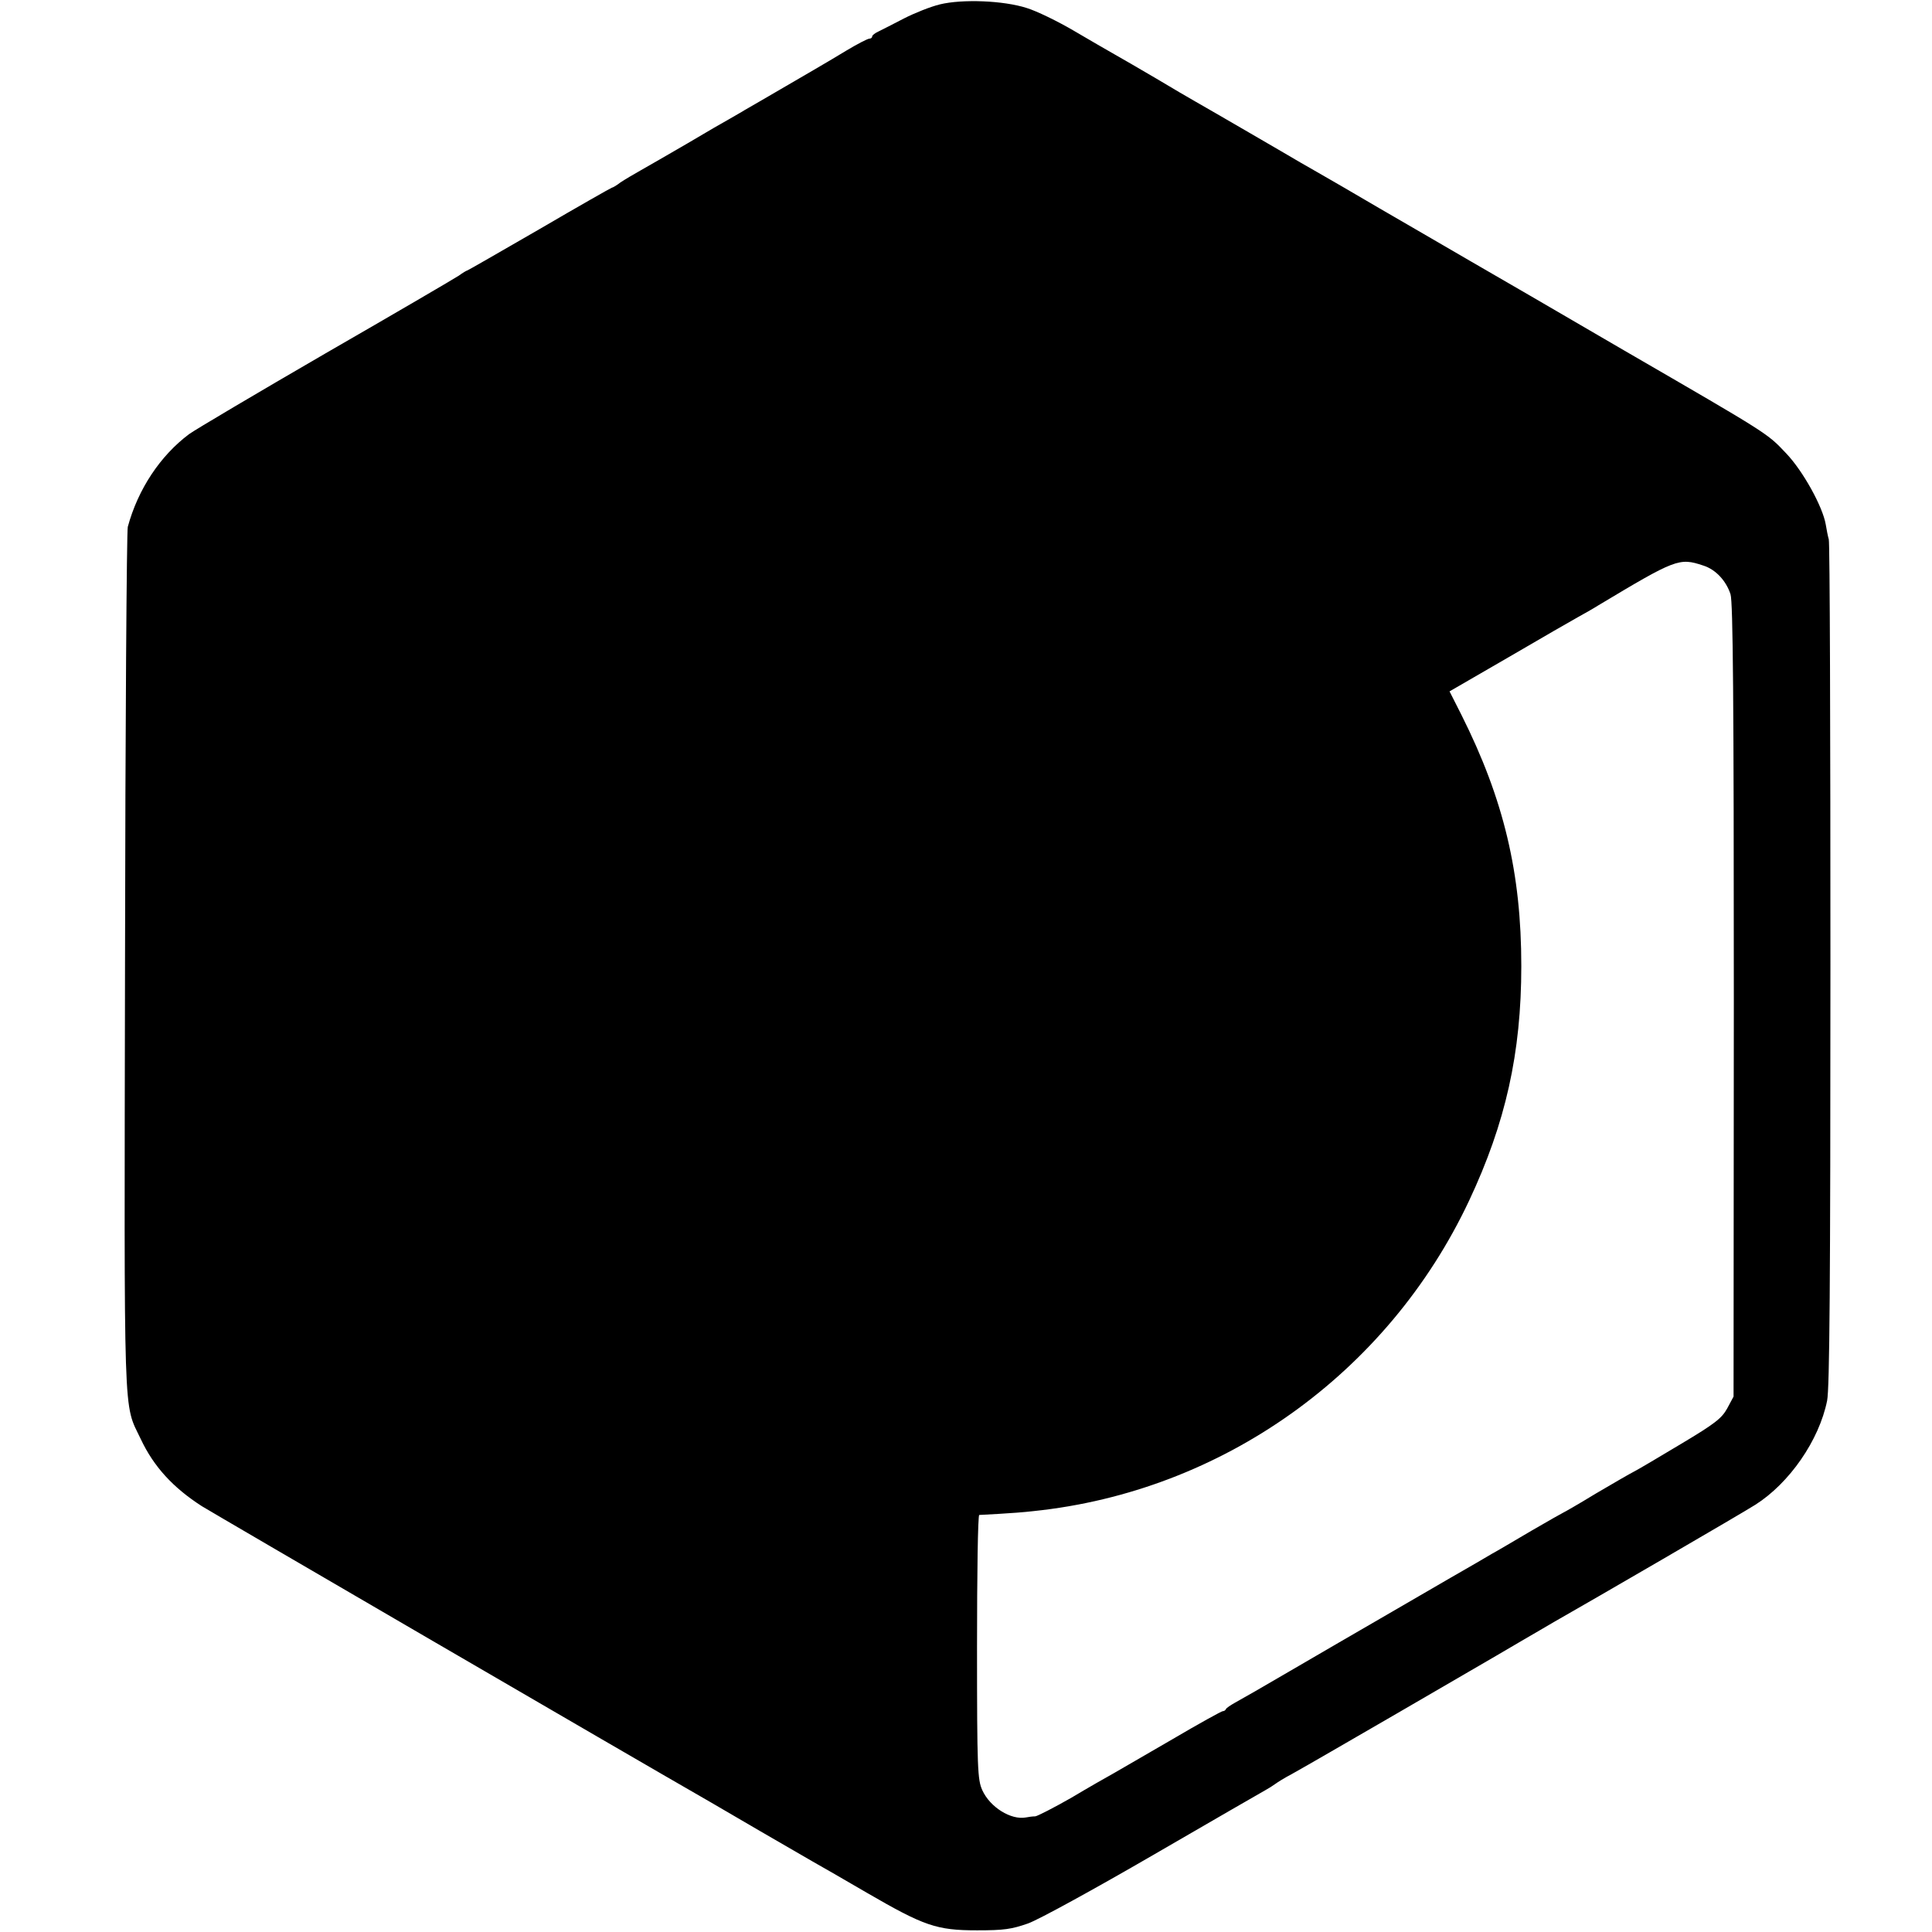 <?xml version="1.0" standalone="no"?>
<!DOCTYPE svg PUBLIC "-//W3C//DTD SVG 20010904//EN"
 "http://www.w3.org/TR/2001/REC-SVG-20010904/DTD/svg10.dtd">
<svg version="1.0" xmlns="http://www.w3.org/2000/svg"
 width="700pt" height="700pt" viewBox="0 0 700 700"
 preserveAspectRatio="xMidYMid meet">
<g transform="translate(0,700) scale(0.1,-0.1)"
fill="#000000" stroke="none">
<path d="M3405 6984 c-33 -8 -91 -31 -130 -51 -38 -20 -80 -41 -92 -47 -13 -6
-23 -14 -23 -18 0 -5 -5 -8 -10 -8 -6 0 -43 -19 -83 -43 -64 -39 -147 -87
-312 -183 -27 -16 -58 -33 -67 -39 -9 -5 -29 -17 -45 -26 -15 -8 -84 -48 -153
-89 -69 -40 -145 -84 -170 -98 -25 -14 -57 -33 -72 -43 -14 -11 -28 -19 -31
-19 -2 0 -120 -67 -262 -150 -142 -82 -260 -150 -262 -150 -2 0 -16 -8 -31
-19 -15 -10 -232 -137 -482 -281 -250 -145 -473 -277 -495 -293 -104 -78 -185
-199 -222 -336 -4 -14 -9 -723 -10 -1576 -3 -1704 -7 -1594 57 -1729 47 -100
117 -176 221 -243 47 -29 1539 -898 1844 -1073 17 -10 98 -57 180 -105 83 -48
168 -97 190 -110 22 -12 110 -63 196 -113 207 -120 252 -136 399 -136 98 0
125 4 185 25 39 14 243 126 455 249 212 123 394 228 405 234 11 6 27 16 35 22
8 6 35 23 60 36 25 14 90 51 145 83 114 66 353 204 500 290 55 32 138 80 185
108 47 27 101 59 120 70 127 72 685 396 730 425 123 78 231 233 260 377 9 45
12 426 12 1581 0 837 -2 1530 -6 1540 -3 10 -8 35 -11 54 -11 64 -82 193 -143
257 -70 74 -59 67 -587 373 -55 32 -208 121 -340 198 -132 76 -312 181 -400
232 -88 51 -214 124 -280 163 -66 38 -135 78 -153 88 -18 11 -103 60 -187 109
-84 49 -171 99 -192 111 -21 12 -85 49 -143 84 -58 34 -125 73 -150 87 -25 14
-92 53 -150 87 -58 34 -134 71 -170 82 -84 27 -233 33 -315 13z m2766 -2033
c45 -14 83 -55 99 -104 9 -29 12 -379 12 -1472 l-1 -1435 -23 -43 c-20 -36
-44 -55 -168 -129 -80 -48 -156 -93 -170 -100 -14 -7 -76 -43 -139 -80 -62
-38 -115 -68 -116 -68 -1 0 -54 -30 -116 -66 -63 -37 -127 -75 -144 -84 -16
-10 -84 -49 -150 -87 -66 -38 -181 -105 -255 -148 -74 -43 -216 -125 -315
-183 -99 -58 -193 -112 -210 -121 -16 -9 -31 -19 -33 -23 -2 -5 -7 -8 -12 -8
-4 0 -86 -45 -181 -101 -96 -56 -192 -111 -214 -124 -22 -12 -92 -52 -154 -89
-63 -36 -122 -66 -130 -67 -9 0 -24 -2 -34 -4 -54 -10 -130 37 -158 99 -17 38
-19 75 -19 519 0 262 3 477 8 478 4 0 36 2 72 4 36 2 92 6 125 10 683 71 1283
498 1578 1125 132 281 189 534 189 850 0 336 -63 603 -217 910 l-43 85 216
125 c118 69 231 134 251 145 20 11 52 29 71 41 282 169 294 174 381 145z"/>
</g>
</svg>
